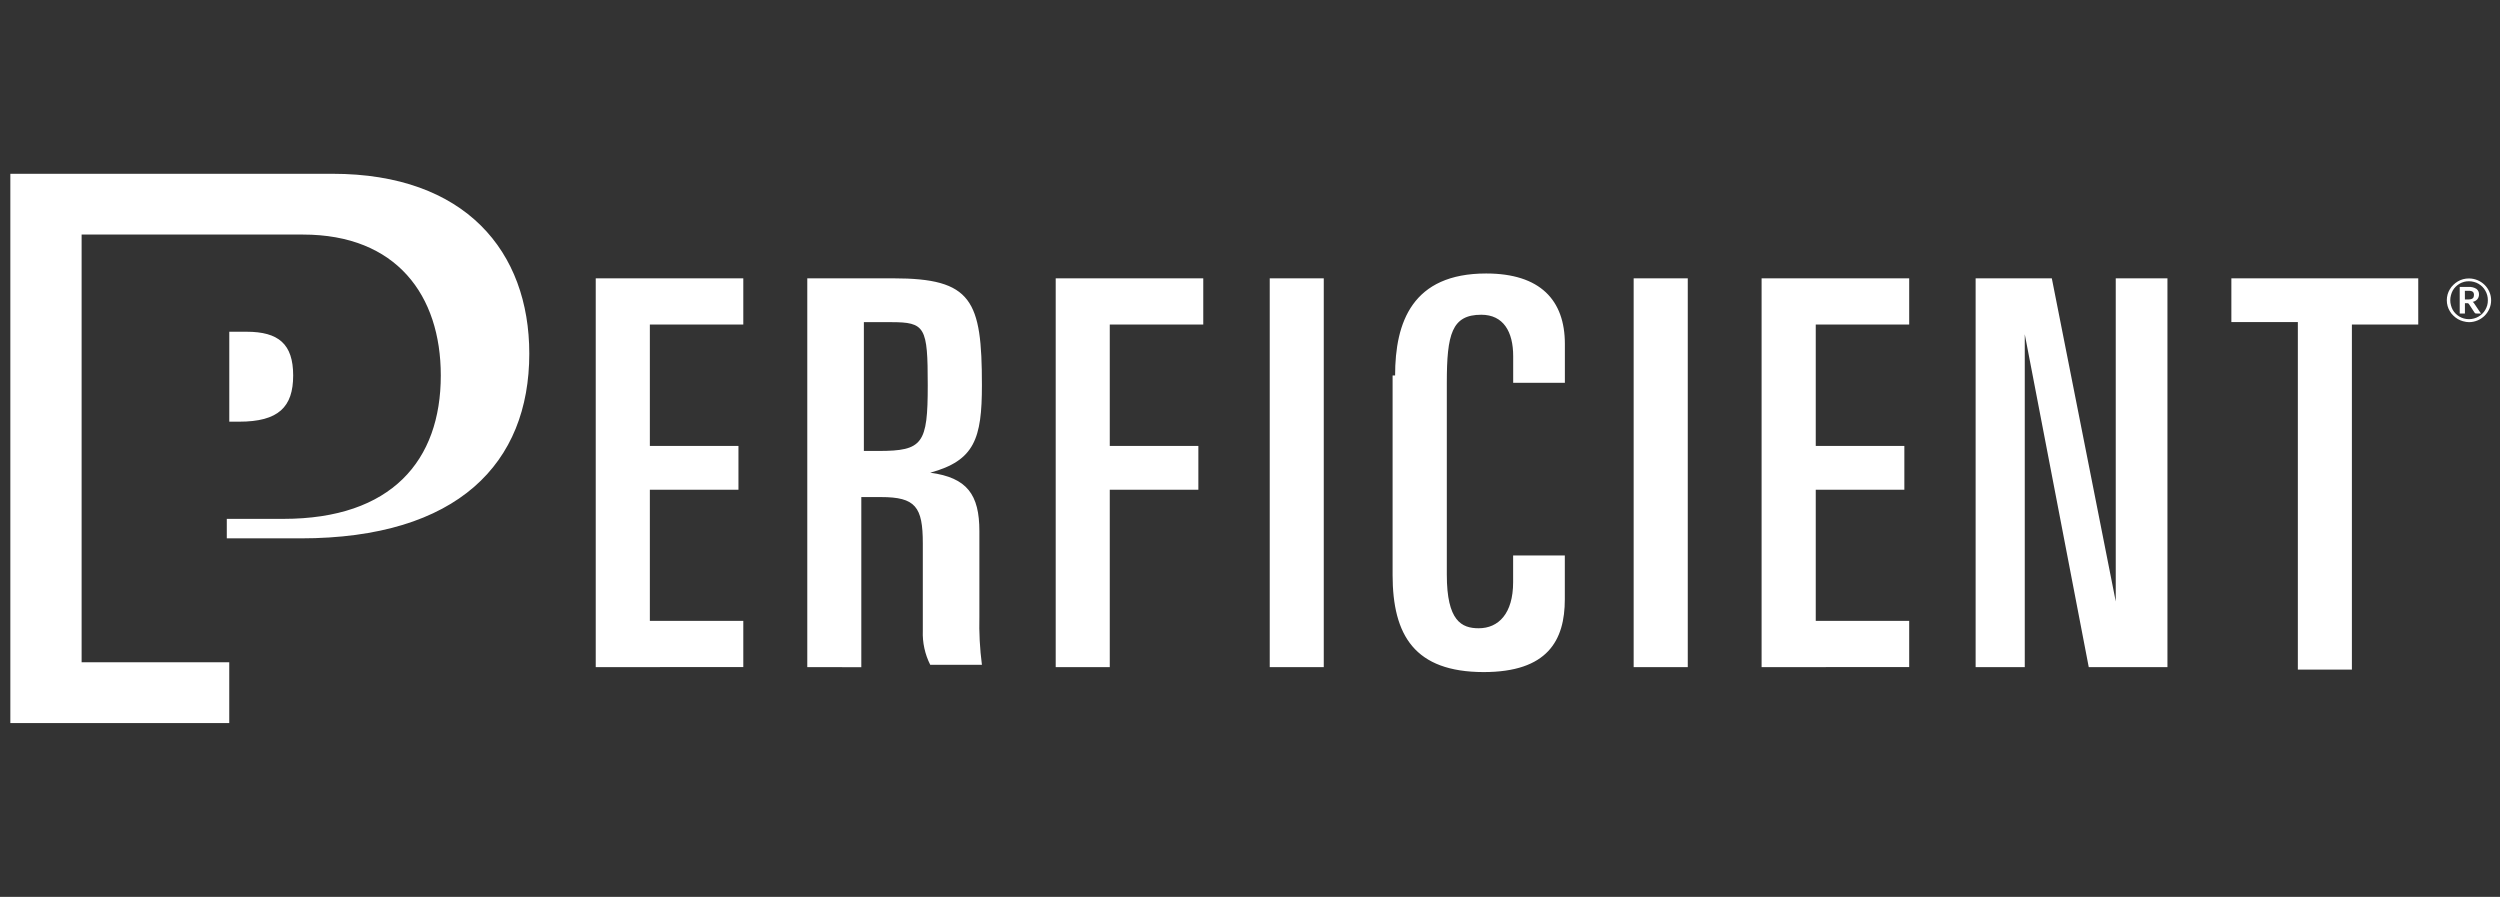 <svg width="223" height="80" viewBox="0 0 223 80" fill="none" xmlns="http://www.w3.org/2000/svg">
<rect x="0" y="0" width="223" height="80" fill="#333333" stroke="none"/>
<g clip-path="url(#clip0_44_1104)">
<path d="M0.923 64.5V15.502H29.667C41.522 15.502 47.213 22.445 47.213 31.541C47.213 41.297 40.858 48.022 26.81 48.022H20.23V46.283H25.276C34.929 46.283 39.319 41.083 39.319 33.492C39.319 26.346 35.367 20.923 27.026 20.923H7.28V59.075H20.449V64.5H0.923ZM124.22 51.272V33.493H124.443C124.443 28.729 125.982 24.395 132.566 24.395C137.394 24.395 139.587 26.777 139.587 30.68V34.146H134.976V31.764C134.976 29.589 134.104 28.075 132.131 28.075C129.495 28.075 129.056 29.814 129.056 34.146V51.272C129.056 55.381 130.368 56.041 131.901 56.041C133.654 56.041 134.971 54.743 134.971 51.931V49.549H139.582V53.452C139.582 57.131 138.044 59.949 132.341 59.949C126.199 59.941 124.219 56.693 124.219 51.27L124.22 51.272ZM204.968 59.731V28.73H199.038V24.827H215.708V28.948H209.789V59.731H204.968ZM186.317 59.508L180.609 29.814V59.508H176.226V24.827H183.022L188.725 53.654V24.827H193.336V59.508H186.317ZM157.134 59.508V24.827H170.3V28.948H161.965V39.778H169.868V43.685H161.965V55.381H170.3V59.502L157.134 59.508ZM145.722 59.508V24.827H150.549V59.508H145.722ZM113.26 59.508V24.827H118.08V59.508H113.26ZM94.169 59.508V24.827H107.331V28.948H98.991V39.778H106.894V43.685H98.991V59.508H94.169ZM72.01 59.508V24.827H79.684C86.71 24.827 87.587 26.777 87.587 34.359C87.587 39.133 86.927 41.085 82.977 42.164C86.264 42.605 87.361 44.115 87.361 47.38V54.967C87.324 56.416 87.4 57.865 87.587 59.301H82.977C82.503 58.361 82.275 57.317 82.315 56.265V48.465C82.315 45.206 81.663 44.339 78.587 44.339H76.829V59.513L72.01 59.508ZM77.057 40.225H78.371C82.322 40.225 82.755 39.577 82.755 34.366C82.755 29.155 82.54 28.736 79.468 28.736H77.057V40.225ZM53.14 59.508V24.827H66.302V28.948H57.967V39.778H65.87V43.685H57.967V55.381H66.302V59.502L53.14 59.508ZM20.452 37.614V29.591H21.993C24.838 29.591 26.151 30.68 26.151 33.493C26.151 36.307 24.84 37.614 21.331 37.614H20.452ZM219.711 28.658C219.545 28.612 219.386 28.546 219.237 28.461C219.094 28.376 218.961 28.274 218.843 28.157C218.718 28.043 218.611 27.91 218.527 27.762C218.439 27.618 218.372 27.463 218.326 27.301C218.279 27.132 218.255 26.959 218.255 26.784C218.255 26.608 218.279 26.432 218.326 26.262C218.372 26.1 218.439 25.945 218.527 25.801C218.612 25.654 218.719 25.521 218.843 25.405C218.961 25.288 219.094 25.186 219.237 25.102C219.385 25.015 219.544 24.949 219.711 24.904C219.881 24.859 220.056 24.837 220.232 24.838C220.497 24.838 220.76 24.892 221.004 24.996C221.237 25.094 221.448 25.235 221.628 25.412C221.806 25.589 221.95 25.799 222.051 26.03C222.156 26.269 222.209 26.528 222.208 26.79C222.209 27.05 222.155 27.308 222.051 27.546C221.949 27.776 221.805 27.985 221.628 28.164C221.448 28.34 221.237 28.482 221.004 28.579C220.76 28.683 220.497 28.737 220.232 28.737C220.056 28.733 219.881 28.705 219.712 28.655L219.711 28.658ZM219.782 25.146C219.641 25.183 219.507 25.24 219.382 25.314C219.259 25.389 219.146 25.477 219.044 25.578C218.941 25.68 218.853 25.796 218.783 25.922C218.714 26.051 218.661 26.187 218.625 26.328C218.584 26.477 218.563 26.631 218.564 26.785C218.563 26.936 218.584 27.086 218.625 27.231C218.661 27.372 218.714 27.509 218.783 27.637C218.853 27.762 218.941 27.877 219.044 27.977C219.146 28.078 219.259 28.166 219.382 28.241C219.508 28.313 219.642 28.369 219.782 28.409C219.928 28.449 220.08 28.47 220.232 28.469C220.383 28.47 220.533 28.45 220.678 28.409C220.821 28.371 220.957 28.315 221.084 28.241C221.21 28.168 221.325 28.079 221.429 27.977C221.531 27.877 221.619 27.762 221.689 27.637C221.762 27.511 221.819 27.377 221.859 27.237C221.899 27.091 221.919 26.939 221.916 26.787C221.919 26.633 221.899 26.479 221.859 26.33C221.821 26.188 221.763 26.052 221.689 25.924C221.619 25.797 221.531 25.682 221.429 25.579C221.325 25.477 221.21 25.389 221.084 25.315C220.958 25.24 220.821 25.183 220.678 25.148C220.533 25.107 220.383 25.087 220.232 25.088C220.081 25.085 219.93 25.104 219.783 25.143L219.782 25.146ZM220.87 27.964C220.842 27.967 220.813 27.961 220.788 27.948C220.763 27.934 220.744 27.914 220.731 27.889L220.228 27.119C220.215 27.096 220.195 27.076 220.172 27.064C220.139 27.047 220.101 27.04 220.064 27.043H219.871V27.966H219.407V25.595H220.197C220.443 25.578 220.689 25.639 220.899 25.767C220.974 25.826 221.034 25.901 221.074 25.988C221.113 26.074 221.132 26.169 221.126 26.264C221.129 26.415 221.079 26.563 220.987 26.684C220.878 26.811 220.73 26.897 220.566 26.928C220.6 26.947 220.629 26.972 220.652 27.003C220.677 27.034 220.699 27.066 220.719 27.1L221.305 27.972L220.87 27.964ZM219.87 26.713H220.163C220.245 26.713 220.328 26.705 220.408 26.687C220.465 26.671 220.518 26.645 220.566 26.611C220.605 26.578 220.635 26.534 220.652 26.485C220.669 26.429 220.678 26.371 220.678 26.313C220.679 26.256 220.67 26.199 220.652 26.145C220.638 26.101 220.612 26.062 220.577 26.033C220.535 25.997 220.485 25.972 220.431 25.962C220.356 25.944 220.279 25.936 220.201 25.937H219.866L219.87 26.713Z" fill="white"/>
</g>
<defs>
<clipPath id="clip0_44_1104">
<rect width="221.288" height="49" fill="white" transform="translate(0.922 15.5)"/>
</clipPath>
</defs>
</svg>
